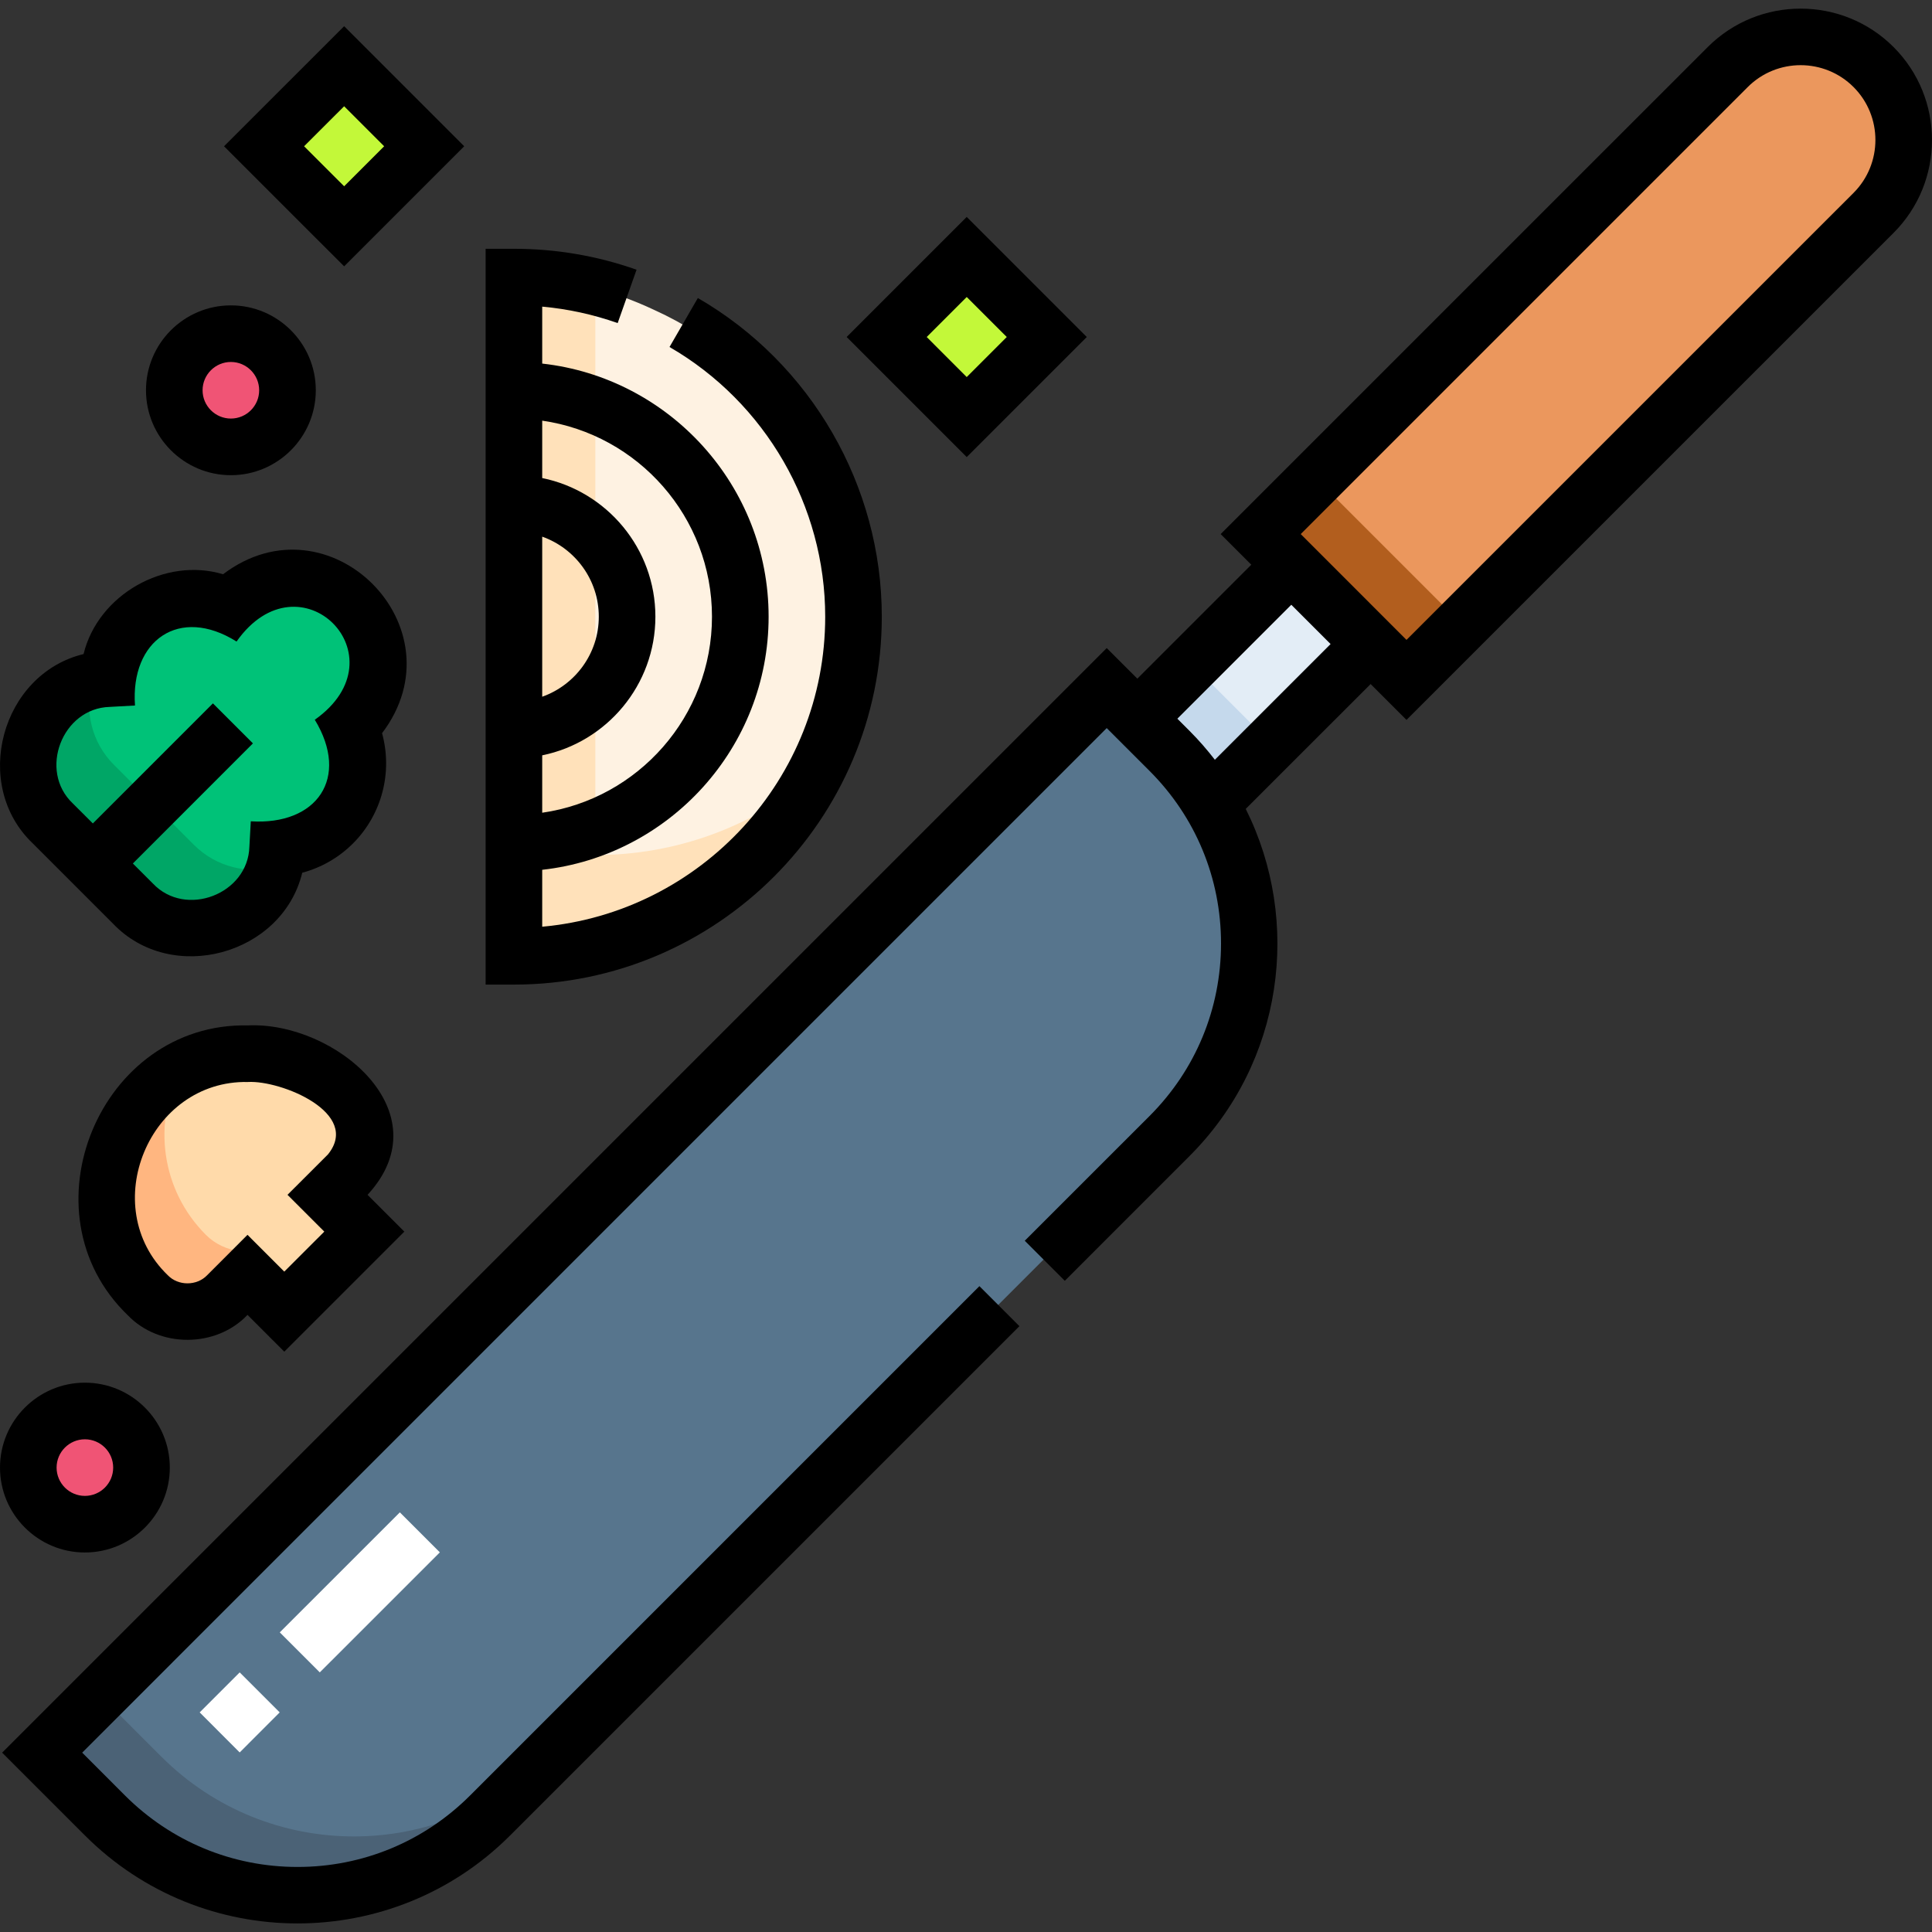 <svg width="48" height="48" viewBox="0 0 48 48" fill="none" xmlns="http://www.w3.org/2000/svg">
<rect x="0" y="0" width="48" height="48" fill="#333333" stroke="none"/>
<g clip-path="url(#clip0_1746_446)">
<path d="M16.264 7.705C15.153 7.18 13.939 6.878 12.709 6.883V23.758C17.369 23.758 21.146 19.98 21.146 15.32C21.145 11.986 19.219 9.046 16.264 7.705Z" fill="#FEF2E2"/>
<path d="M14.791 21.244V7.162C14.114 6.979 13.414 6.88 12.709 6.883V23.758C15.913 23.758 18.699 21.973 20.128 19.342C18.674 20.531 16.816 21.244 14.791 21.244Z" fill="#FFE1BA"/>
<path d="M32.022 14.023L33.992 15.994L30.163 19.824L28.192 17.853L32.022 14.023Z" fill="#E3EDF6"/>
<path d="M28.188 17.859L29.578 16.468L31.549 18.439L30.159 19.83L28.188 17.859Z" fill="#C5D9EC"/>
<path d="M28.999 18.656L27.437 17.094L0.988 43.542L2.55 45.105C5.192 47.746 9.475 47.746 12.116 45.105L28.999 28.222C31.641 25.58 31.641 21.297 28.999 18.656Z" fill="#57758D"/>
<path d="M4.01 43.645L2.448 42.083L0.988 43.543L2.55 45.105C5.192 47.746 9.475 47.746 12.116 45.105L13.576 43.645C10.935 46.286 6.652 46.286 4.01 43.645Z" fill="#4B6276"/>
<path d="M46.49 5.288L34.887 16.891L31.264 13.268L42.867 1.665C43.868 0.664 45.49 0.664 46.49 1.665C47.491 2.665 47.491 4.287 46.49 5.288Z" fill="#EB975D"/>
<path d="M31.258 13.271L32.67 11.859L36.292 15.481L34.88 16.893L31.258 13.271Z" fill="#B25E1E"/>
<path d="M4.961 42.544L5.955 41.55L6.949 42.544L5.955 43.539L4.961 42.544Z" fill="white"/>
<path d="M6.951 40.556L9.934 37.574L10.928 38.568L7.945 41.55L6.951 40.556Z" fill="white"/>
<path d="M3.614 27.208C2.241 28.581 2.241 30.807 3.614 32.18C4.157 32.724 5.039 32.724 5.583 32.18L6.09 31.673L7.004 32.587L8.993 30.598L8.078 29.684L8.586 29.177C9.129 28.633 9.129 27.752 8.586 27.208C7.213 25.835 4.987 25.835 3.614 27.208Z" fill="#FFDAAA"/>
<path d="M5.96 31.08C5.651 31.049 5.351 30.916 5.115 30.679C4.003 29.568 3.792 27.898 4.48 26.573C4.168 26.735 3.875 26.947 3.614 27.208C2.241 28.581 2.241 30.807 3.614 32.18C4.157 32.724 5.039 32.724 5.583 32.18L6.09 31.673L5.96 31.08Z" fill="#FFB680"/>
<path d="M8.338 20.457C8.989 19.807 9.125 18.838 8.749 18.053C8.778 18.027 8.807 17.999 8.835 17.971C9.659 17.147 9.659 15.812 8.835 14.988C8.012 14.164 6.676 14.164 5.852 14.988C5.824 15.016 5.797 15.045 5.77 15.075C4.986 14.698 4.017 14.835 3.366 15.485C2.984 15.867 2.78 16.36 2.752 16.86C2.252 16.887 1.76 17.092 1.378 17.474C0.554 18.298 0.554 19.633 1.378 20.457L3.366 22.446C4.19 23.27 5.526 23.27 6.349 22.446C6.732 22.064 6.936 21.572 6.964 21.071C7.464 21.044 7.956 20.839 8.338 20.457Z" fill="#00C278"/>
<path d="M4.82 20.992L2.832 19.003C2.272 18.444 2.094 17.649 2.294 16.938C1.959 17.033 1.642 17.21 1.378 17.474C0.554 18.298 0.554 19.633 1.378 20.457L3.366 22.446C4.19 23.27 5.526 23.27 6.349 22.446C6.613 22.182 6.791 21.865 6.885 21.529C6.175 21.729 5.38 21.551 4.82 20.992Z" fill="#00A666"/>
<path d="M5.678 11.102C6.454 11.102 7.084 10.472 7.084 9.695C7.084 8.919 6.454 8.289 5.678 8.289C4.901 8.289 4.271 8.919 4.271 9.695C4.271 10.472 4.901 11.102 5.678 11.102Z" fill="#F05475"/>
<path d="M2.166 37.867C2.943 37.867 3.572 37.238 3.572 36.461C3.572 35.684 2.943 35.055 2.166 35.055C1.389 35.055 0.76 35.684 0.76 36.461C0.76 37.238 1.389 37.867 2.166 37.867Z" fill="#F05475"/>
<path d="M23.957 6.38L25.945 8.369L23.957 10.357L21.969 8.369L23.957 6.38Z" fill="#C3F839"/>
<path d="M8.49 1.643L10.479 3.631L8.49 5.62L6.502 3.631L8.49 1.643Z" fill="#C3F839"/>
<path d="M47.045 1.169C45.772 -0.104 43.701 -0.104 42.428 1.169L30.327 13.269L31.088 14.03L28.257 16.861L27.496 16.101L0.053 43.544L2.112 45.603C3.568 47.059 5.48 47.787 7.392 47.787C9.304 47.787 11.217 47.059 12.672 45.603L25.327 32.948L24.333 31.954L11.678 44.609C10.533 45.753 9.011 46.384 7.392 46.384C5.773 46.384 4.251 45.753 3.106 44.609L2.042 43.544L27.496 18.089L28.561 19.154C29.706 20.299 30.336 21.821 30.336 23.44C30.336 25.059 29.706 26.581 28.561 27.726L25.46 30.826L26.455 31.821L29.555 28.72C31.884 26.391 32.348 22.894 30.95 20.097L34.053 16.995L34.944 17.886L47.045 5.786C48.318 4.513 48.318 2.442 47.045 1.169ZM30.183 18.876C29.991 18.628 29.783 18.388 29.555 18.16L29.251 17.856L32.082 15.025L33.058 16.001L30.183 18.876ZM46.051 4.792L34.944 15.898L32.316 13.269L43.422 2.163C44.147 1.438 45.326 1.438 46.051 2.163C46.775 2.888 46.775 4.067 46.051 4.792Z" fill="black"/>
<path d="M21.908 15.321C21.908 12.068 20.157 9.035 17.338 7.404L16.634 8.621C19.02 10.001 20.502 12.569 20.502 15.321C20.502 19.349 17.407 22.668 13.471 23.024V21.61C16.63 21.259 19.096 18.573 19.096 15.321C19.096 12.07 16.63 9.384 13.471 9.033V7.618C14.112 7.676 14.74 7.813 15.346 8.027L15.815 6.701C14.838 6.356 13.812 6.181 12.768 6.181H12.065V24.462H12.768C17.808 24.462 21.908 20.361 21.908 15.321ZM17.689 15.321C17.689 17.797 15.853 19.85 13.471 20.192V18.766C15.073 18.44 16.283 17.019 16.283 15.321C16.283 13.624 15.073 12.203 13.471 11.877V10.451C15.853 10.793 17.689 12.846 17.689 15.321ZM13.471 17.31V13.333C14.289 13.623 14.877 14.405 14.877 15.321C14.877 16.238 14.289 17.02 13.471 17.31Z" fill="black"/>
<path d="M6.159 25.476C2.48 25.398 0.52 30.125 3.176 32.678C3.959 33.495 5.371 33.49 6.149 32.668L7.063 33.582L10.046 30.599L9.132 29.685C11.031 27.625 8.308 25.376 6.159 25.476ZM8.148 28.681L7.143 29.685L8.057 30.599L7.063 31.593L6.149 30.679L5.145 31.684C4.888 31.951 4.427 31.951 4.17 31.684C2.399 29.981 3.706 26.831 6.159 26.882C6.978 26.834 8.982 27.649 8.148 28.681Z" fill="black"/>
<path d="M2.804 22.944C4.261 24.478 7.013 23.728 7.509 21.683C7.983 21.556 8.418 21.307 8.77 20.955C9.493 20.232 9.758 19.18 9.492 18.216C11.489 15.585 8.176 12.27 5.542 14.267C4.101 13.832 2.436 14.773 2.076 16.25C0.03 16.746 -0.718 19.498 0.815 20.955L2.804 22.944ZM2.725 17.563L3.354 17.528C3.237 15.909 4.456 15.046 5.877 15.939C7.446 13.713 10.047 16.31 7.821 17.882C8.699 19.325 7.875 20.509 6.231 20.405C6.231 20.405 6.196 21.034 6.196 21.034C6.165 22.214 4.611 22.812 3.798 21.95C3.798 21.95 3.586 21.738 3.301 21.453L6.284 18.469L5.29 17.475L2.307 20.458C2.021 20.173 1.809 19.961 1.809 19.961C0.947 19.148 1.546 17.595 2.725 17.563Z" fill="black"/>
<path d="M5.736 11.806C6.899 11.806 7.846 10.859 7.846 9.696C7.846 8.533 6.899 7.587 5.736 7.587C4.573 7.587 3.627 8.533 3.627 9.696C3.627 10.859 4.573 11.806 5.736 11.806ZM5.736 8.993C6.124 8.993 6.439 9.309 6.439 9.696C6.439 10.084 6.124 10.399 5.736 10.399C5.349 10.399 5.033 10.084 5.033 9.696C5.033 9.309 5.349 8.993 5.736 8.993Z" fill="black"/>
<path d="M2.109 38.571C3.273 38.571 4.219 37.625 4.219 36.462C4.219 35.299 3.273 34.352 2.109 34.352C0.946 34.352 0 35.299 0 36.462C0 37.625 0.946 38.571 2.109 38.571ZM2.109 35.759C2.497 35.759 2.812 36.074 2.812 36.462C2.812 36.85 2.497 37.165 2.109 37.165C1.722 37.165 1.406 36.85 1.406 36.462C1.406 36.074 1.722 35.759 2.109 35.759Z" fill="black"/>
<path d="M27.001 8.373L24.018 5.39L21.035 8.373L24.018 11.356L27.001 8.373ZM24.018 7.379L25.013 8.373L24.018 9.368L23.024 8.373L24.018 7.379Z" fill="black"/>
<path d="M11.533 3.634L8.55 0.651L5.566 3.634L8.55 6.617L11.533 3.634ZM8.55 2.64L9.544 3.634L8.55 4.628L7.555 3.634L8.55 2.64Z" fill="black"/>
</g>
<defs>
<clipPath id="clip0_1746_446">
<rect width="48" height="48" fill="white"/>
</clipPath>
</defs>
</svg>
